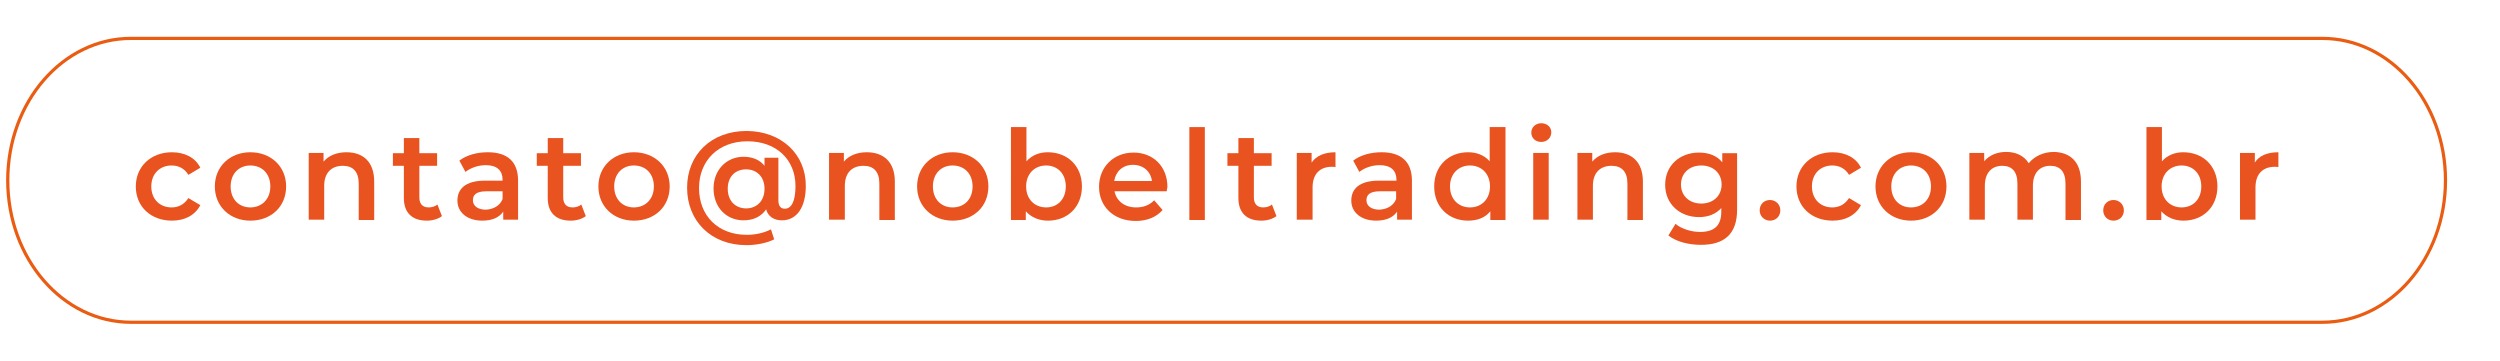 <?xml version="1.0" encoding="utf-8"?>
<!-- Generator: Adobe Illustrator 24.3.0, SVG Export Plug-In . SVG Version: 6.00 Build 0)  -->
<svg version="1.1" id="Camada_1" xmlns="http://www.w3.org/2000/svg" xmlns:xlink="http://www.w3.org/1999/xlink" x="0px" y="0px"
	 viewBox="0 0 775 111.8" style="enable-background:new 0 0 775 111.8;" xml:space="preserve">
<style type="text/css">
	.st0{clip-path:url(#SVGID_2_);}
	.st1{opacity:0.2;fill-rule:evenodd;clip-rule:evenodd;fill:#E95320;}
	.st2{opacity:0.5;fill-rule:evenodd;clip-rule:evenodd;fill:#E95320;}
	.st3{fill-rule:evenodd;clip-rule:evenodd;fill:#E95320;}
	.st4{fill:#04222F;}
	.st5{opacity:0.3;}
	.st6{fill:#646463;}
	.st7{fill:#EA5C12;}
	.st8{opacity:0.6;fill:#EA5C12;}
	.st9{opacity:0.4;fill:#EA5C12;}
	.st10{opacity:0.2;fill:#EA5C12;}
	.st11{opacity:0.4;}
	.st12{fill:none;stroke:#EA5C12;stroke-miterlimit:10;}
	.st13{fill:#E95320;}
</style>
<g>
	<path class="st12" d="M719.9,99.9H40.6c-21.1,0-38.2-19.7-38.2-44s17.1-44,38.2-44h679.3c21.1,0,38.2,19.7,38.2,44
		S741,99.9,719.9,99.9z"/>
</g>
<g>
	<path class="st13" d="M42.1,57.8c0-6.2,4.7-10.6,11.2-10.6c4,0,7.3,1.7,8.8,4.8l-3.7,2.2c-1.2-2-3.1-2.9-5.2-2.9
		c-3.6,0-6.3,2.5-6.3,6.5c0,4,2.7,6.5,6.3,6.5c2.1,0,3.9-0.9,5.2-2.9l3.7,2.2c-1.6,3.1-4.8,4.8-8.8,4.8C46.7,68.4,42.1,64,42.1,57.8
		z"/>
	<path class="st13" d="M66.6,57.8c0-6.2,4.7-10.6,11-10.6c6.4,0,11.1,4.4,11.1,10.6c0,6.2-4.6,10.6-11.1,10.6
		C71.3,68.4,66.6,64,66.6,57.8z M83.8,57.8c0-4-2.6-6.5-6.2-6.5c-3.5,0-6.1,2.5-6.1,6.5c0,4,2.6,6.5,6.1,6.5
		C81.1,64.3,83.8,61.8,83.8,57.8z"/>
	<path class="st13" d="M116,56.3v11.9h-4.8V56.9c0-3.7-1.8-5.5-4.9-5.5c-3.5,0-5.8,2.1-5.8,6.2v10.5h-4.8V47.4h4.6v2.7
		c1.6-1.9,4.1-2.9,7.1-2.9C112.4,47.2,116,50,116,56.3z"/>
	<path class="st13" d="M137,67c-1.2,0.9-2.9,1.4-4.7,1.4c-4.5,0-7.1-2.4-7.1-7v-10h-3.4v-3.9h3.4v-4.7h4.8v4.7h5.5v3.9H130v9.8
		c0,2,1,3.1,2.9,3.1c1,0,2-0.3,2.7-0.9L137,67z"/>
	<path class="st13" d="M160.6,56v12.1H156v-2.5c-1.2,1.8-3.4,2.8-6.5,2.8c-4.7,0-7.7-2.6-7.7-6.2c0-3.5,2.3-6.2,8.6-6.2h5.4v-0.3
		c0-2.8-1.7-4.5-5.2-4.5c-2.3,0-4.7,0.8-6.3,2.1l-1.9-3.5c2.2-1.7,5.4-2.6,8.8-2.6C157.2,47.2,160.6,50,160.6,56z M155.8,61.7v-2.4
		h-5c-3.3,0-4.2,1.2-4.2,2.8c0,1.7,1.5,2.9,4,2.9C152.9,64.9,155,63.8,155.8,61.7z"/>
	<path class="st13" d="M181.6,67c-1.2,0.9-2.9,1.4-4.7,1.4c-4.5,0-7.1-2.4-7.1-7v-10h-3.4v-3.9h3.4v-4.7h4.8v4.7h5.5v3.9h-5.5v9.8
		c0,2,1,3.1,2.9,3.1c1,0,2-0.3,2.7-0.9L181.6,67z"/>
	<path class="st13" d="M185.5,57.8c0-6.2,4.7-10.6,11-10.6c6.4,0,11.1,4.4,11.1,10.6c0,6.2-4.6,10.6-11.1,10.6
		C190.2,68.4,185.5,64,185.5,57.8z M202.7,57.8c0-4-2.6-6.5-6.2-6.5c-3.5,0-6.1,2.5-6.1,6.5c0,4,2.6,6.5,6.1,6.5
		C200,64.3,202.7,61.8,202.7,57.8z"/>
	<path class="st13" d="M249.8,57.6c0,6.7-2.8,10.7-7.4,10.7c-2.5,0-4.3-1.2-4.9-3.4c-1.5,2.2-3.9,3.4-7,3.4c-5.4,0-9.3-4.1-9.3-9.9
		c0-5.7,4-9.8,9.3-9.8c2.7,0,5,0.9,6.5,2.8v-2.5h4.3v13.2c0,2,0.9,2.6,2,2.6c2.1,0,3.3-2.4,3.3-7c0-8.3-6-13.9-14.9-13.9
		c-9,0-15,6-15,14.5c0,8.6,5.9,14.5,14.8,14.5c2.4,0,5.2-0.5,7.5-1.7l1,3.1c-2.4,1.2-5.7,1.8-8.6,1.8c-11,0-18.4-7.5-18.4-17.8
		c0-10.2,7.4-17.6,18.5-17.6C242.3,40.7,249.8,47.8,249.8,57.6z M237,58.5c0-3.8-2.5-6-5.7-6c-3.4,0-5.7,2.3-5.7,6
		c0,3.8,2.4,6.1,5.7,6.1C234.5,64.6,237,62.4,237,58.5z"/>
	<path class="st13" d="M277.4,56.3v11.9h-4.8V56.9c0-3.7-1.8-5.5-4.9-5.5c-3.5,0-5.8,2.1-5.8,6.2v10.5H257V47.4h4.6v2.7
		c1.6-1.9,4.1-2.9,7.1-2.9C273.7,47.2,277.4,50,277.4,56.3z"/>
	<path class="st13" d="M284.3,57.8c0-6.2,4.7-10.6,11-10.6c6.4,0,11.1,4.4,11.1,10.6c0,6.2-4.6,10.6-11.1,10.6
		C289,68.4,284.3,64,284.3,57.8z M301.5,57.8c0-4-2.6-6.5-6.2-6.5c-3.5,0-6.1,2.5-6.1,6.5c0,4,2.6,6.5,6.1,6.5
		C298.9,64.3,301.5,61.8,301.5,57.8z"/>
	<path class="st13" d="M335.4,57.8c0,6.4-4.5,10.6-10.5,10.6c-2.8,0-5.2-1-6.9-2.9v2.7h-4.6V39.4h4.8V50c1.7-1.9,4-2.8,6.6-2.8
		C330.9,47.2,335.4,51.4,335.4,57.8z M330.4,57.8c0-4-2.6-6.5-6.1-6.5c-3.5,0-6.2,2.5-6.2,6.5c0,4,2.7,6.5,6.2,6.5
		C327.8,64.3,330.4,61.8,330.4,57.8z"/>
	<path class="st13" d="M361.7,59.3h-16.2c0.6,3,3.1,5,6.7,5c2.3,0,4.1-0.7,5.6-2.2l2.6,3c-1.9,2.2-4.8,3.4-8.3,3.4
		c-6.9,0-11.4-4.5-11.4-10.6s4.5-10.6,10.7-10.6c6,0,10.5,4.2,10.5,10.7C361.8,58.3,361.7,58.9,361.7,59.3z M345.4,56.1h11.7
		c-0.4-3-2.7-5-5.9-5C348.1,51.1,345.9,53.1,345.4,56.1z"/>
	<path class="st13" d="M368.7,39.4h4.8v28.8h-4.8V39.4z"/>
	<path class="st13" d="M395.7,67c-1.2,0.9-2.9,1.4-4.7,1.4c-4.5,0-7.1-2.4-7.1-7v-10h-3.4v-3.9h3.4v-4.7h4.8v4.7h5.5v3.9h-5.5v9.8
		c0,2,1,3.1,2.9,3.1c1,0,2-0.3,2.7-0.9L395.7,67z"/>
	<path class="st13" d="M414,47.2v4.6c-0.4-0.1-0.8-0.1-1.1-0.1c-3.7,0-6,2.2-6,6.4v10H402V47.4h4.6v3C408,48.3,410.6,47.2,414,47.2z
		"/>
	<path class="st13" d="M437.7,56v12.1h-4.6v-2.5c-1.2,1.8-3.4,2.8-6.5,2.8c-4.7,0-7.7-2.6-7.7-6.2c0-3.5,2.3-6.2,8.6-6.2h5.4v-0.3
		c0-2.8-1.7-4.5-5.2-4.5c-2.3,0-4.7,0.8-6.3,2.1l-1.9-3.5c2.2-1.7,5.4-2.6,8.8-2.6C434.2,47.2,437.7,50,437.7,56z M432.8,61.7v-2.4
		h-5c-3.3,0-4.2,1.2-4.2,2.8c0,1.7,1.5,2.9,4,2.9C429.9,64.9,432,63.8,432.8,61.7z"/>
	<path class="st13" d="M466.7,39.4v28.8H462v-2.7c-1.6,2-4,2.9-6.9,2.9c-6,0-10.5-4.2-10.5-10.6c0-6.4,4.5-10.6,10.5-10.6
		c2.7,0,5,0.9,6.7,2.8V39.4H466.7z M461.9,57.8c0-4-2.7-6.5-6.2-6.5c-3.5,0-6.2,2.5-6.2,6.5c0,4,2.7,6.5,6.2,6.5
		C459.2,64.3,461.9,61.8,461.9,57.8z"/>
	<path class="st13" d="M474.7,41.1c0-1.6,1.3-2.9,3.1-2.9s3.1,1.2,3.1,2.8c0,1.7-1.3,3-3.1,3C476,44,474.7,42.8,474.7,41.1z
		 M475.3,47.4h4.8v20.7h-4.8V47.4z"/>
	<path class="st13" d="M509.3,56.3v11.9h-4.8V56.9c0-3.7-1.8-5.5-4.9-5.5c-3.5,0-5.8,2.1-5.8,6.2v10.5h-4.8V47.4h4.6v2.7
		c1.6-1.9,4.1-2.9,7.1-2.9C505.6,47.2,509.3,50,509.3,56.3z"/>
	<path class="st13" d="M538.5,47.4V65c0,7.5-3.9,10.9-11.2,10.9c-3.9,0-7.7-1-10.1-2.9l2.2-3.6c1.8,1.5,4.8,2.5,7.6,2.5
		c4.6,0,6.6-2.1,6.6-6.3v-1.1c-1.7,1.9-4.1,2.8-6.9,2.8c-5.9,0-10.5-4-10.5-10s4.5-10,10.5-10c2.9,0,5.5,0.9,7.2,3v-2.8H538.5z
		 M533.7,57.2c0-3.5-2.6-5.9-6.3-5.9c-3.7,0-6.3,2.4-6.3,5.9c0,3.5,2.6,5.9,6.3,5.9C531.1,63.1,533.7,60.7,533.7,57.2z"/>
	<path class="st13" d="M545.5,65.2c0-1.9,1.4-3.2,3.2-3.2c1.7,0,3.2,1.3,3.2,3.2c0,1.9-1.4,3.2-3.2,3.2
		C547,68.4,545.5,67.1,545.5,65.2z"/>
	<path class="st13" d="M556.9,57.8c0-6.2,4.7-10.6,11.2-10.6c4,0,7.3,1.7,8.8,4.8l-3.7,2.2c-1.2-2-3.1-2.9-5.2-2.9
		c-3.6,0-6.3,2.5-6.3,6.5c0,4,2.7,6.5,6.3,6.5c2.1,0,3.9-0.9,5.2-2.9l3.7,2.2c-1.6,3.1-4.8,4.8-8.8,4.8
		C561.5,68.4,556.9,64,556.9,57.8z"/>
	<path class="st13" d="M581.4,57.8c0-6.2,4.7-10.6,11-10.6c6.4,0,11,4.4,11,10.6c0,6.2-4.6,10.6-11,10.6
		C586.1,68.4,581.4,64,581.4,57.8z M598.6,57.8c0-4-2.6-6.5-6.2-6.5c-3.5,0-6.1,2.5-6.1,6.5c0,4,2.6,6.5,6.1,6.5
		C596,64.3,598.6,61.8,598.6,57.8z"/>
	<path class="st13" d="M645.1,56.3v11.9h-4.8V56.9c0-3.7-1.7-5.5-4.7-5.5c-3.2,0-5.4,2.1-5.4,6.2v10.5h-4.8V56.9
		c0-3.7-1.7-5.5-4.7-5.5c-3.2,0-5.4,2.1-5.4,6.2v10.5h-4.8V47.4h4.6v2.6c1.6-1.9,4-2.9,6.8-2.9c3,0,5.5,1.1,7,3.5
		c1.7-2.1,4.5-3.5,7.8-3.5C641.6,47.2,645.1,50,645.1,56.3z"/>
	<path class="st13" d="M652,65.2c0-1.9,1.4-3.2,3.2-3.2c1.7,0,3.2,1.3,3.2,3.2c0,1.9-1.4,3.2-3.2,3.2C653.4,68.4,652,67.1,652,65.2z
		"/>
	<path class="st13" d="M687.4,57.8c0,6.4-4.5,10.6-10.5,10.6c-2.8,0-5.2-1-6.9-2.9v2.7h-4.6V39.4h4.8V50c1.7-1.9,4-2.8,6.6-2.8
		C682.9,47.2,687.4,51.4,687.4,57.8z M682.4,57.8c0-4-2.6-6.5-6.1-6.5s-6.2,2.5-6.2,6.5c0,4,2.7,6.5,6.2,6.5S682.4,61.8,682.4,57.8z
		"/>
	<path class="st13" d="M706.3,47.2v4.6c-0.4-0.1-0.8-0.1-1.1-0.1c-3.7,0-6,2.2-6,6.4v10h-4.8V47.4h4.6v3
		C700.3,48.3,702.8,47.2,706.3,47.2z"/>
</g>
</svg>
